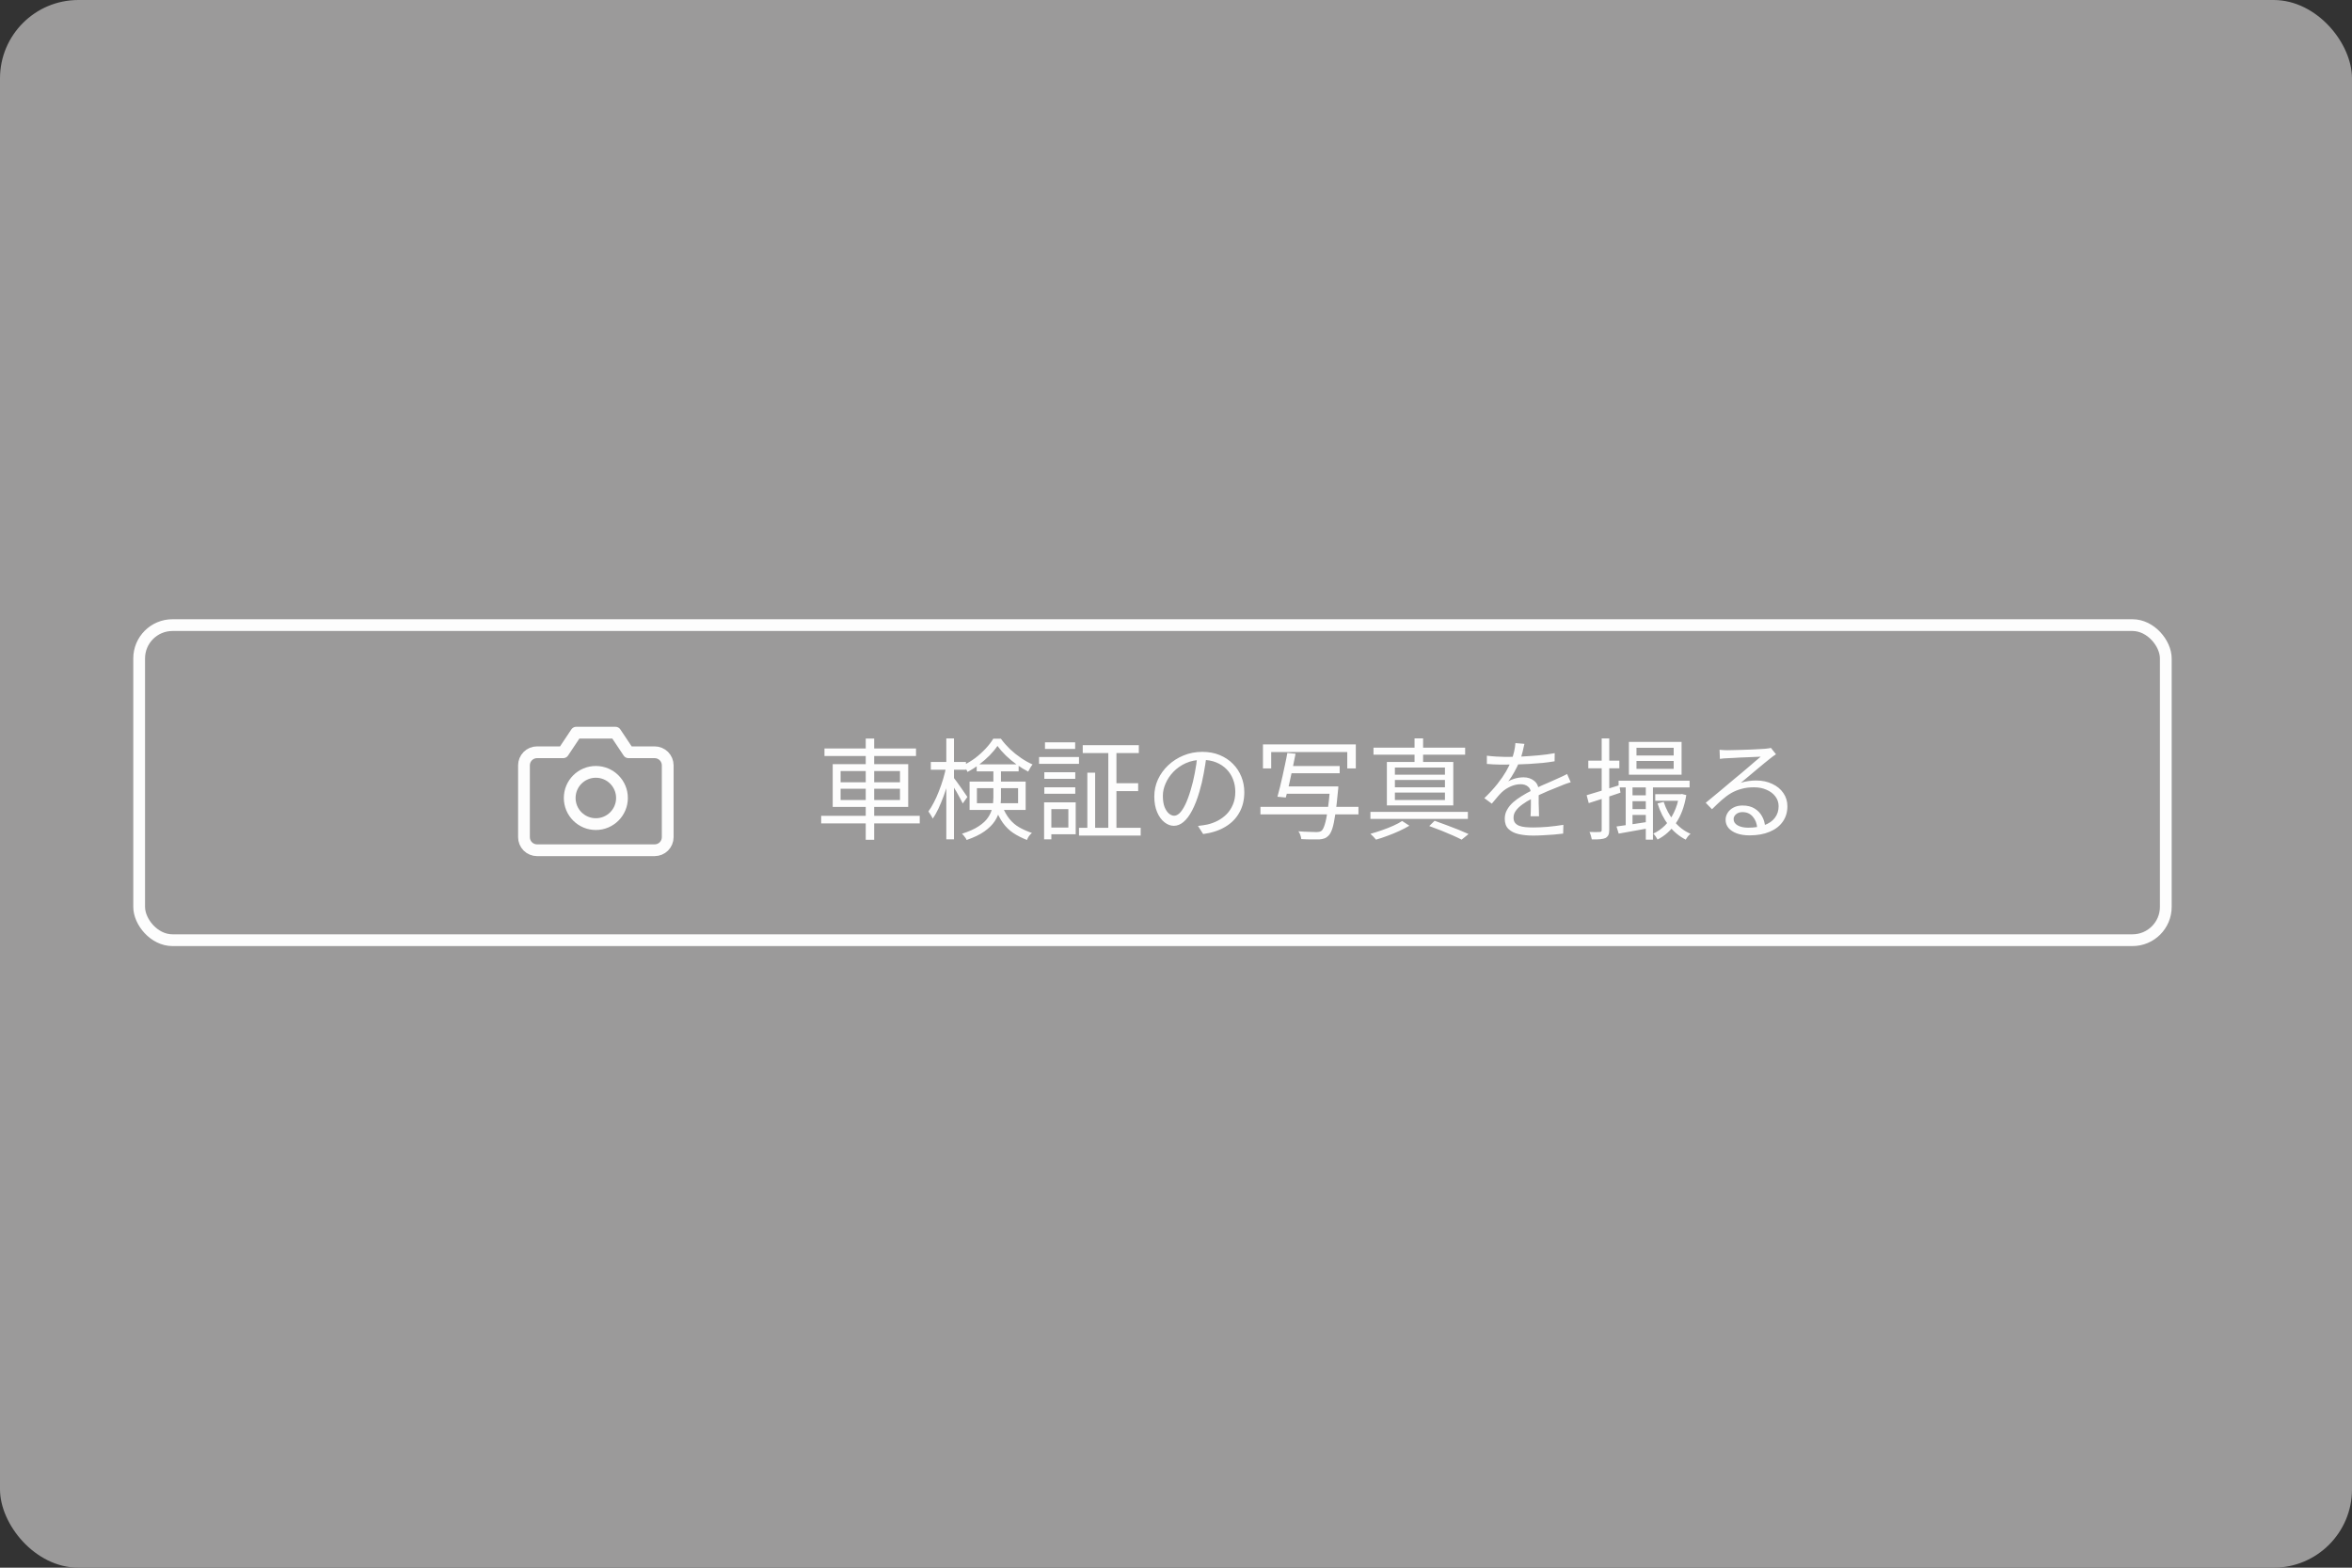 <svg width="300" height="200" viewBox="0 0 300 200" fill="none" xmlns="http://www.w3.org/2000/svg">
<rect x="0" y="0" width="300" height="200" fill="#333333" stroke="none"/>
<rect width="300" height="200" rx="10" fill="#9B9A9A"/>
<rect x="17.75" y="79.75" width="258.5" height="40.197" rx="4.25" stroke="#FDFDFD" stroke-width="1.5"/>
<path d="M85.167 106.804C85.167 107.246 84.991 107.67 84.679 107.983C84.366 108.295 83.942 108.471 83.5 108.471H68.5C68.058 108.471 67.634 108.295 67.322 107.983C67.009 107.67 66.834 107.246 66.834 106.804V97.638C66.834 97.196 67.009 96.772 67.322 96.459C67.634 96.147 68.058 95.971 68.5 95.971H71.834L73.5 93.471H78.5L80.167 95.971H83.5C83.942 95.971 84.366 96.147 84.679 96.459C84.991 96.772 85.167 97.196 85.167 97.638V106.804Z" stroke="#FDFDFD" stroke-width="1.5" stroke-linecap="round" stroke-linejoin="round"/>
<path d="M76 105.138C77.841 105.138 79.334 103.645 79.334 101.804C79.334 99.963 77.841 98.471 76 98.471C74.159 98.471 72.667 99.963 72.667 101.804C72.667 103.645 74.159 105.138 76 105.138Z" stroke="#FDFDFD" stroke-width="1.5" stroke-linecap="round" stroke-linejoin="round"/>
<path d="M105.162 95.485H116.838V96.451H105.162V95.485ZM104.742 104.081H117.314V105.047H104.742V104.081ZM110.426 94.225H111.504V107.133H110.426V94.225ZM107.22 100.623V102.065H114.794V100.623H107.22ZM107.22 98.369V99.797H114.794V98.369H107.22ZM106.212 97.487H115.844V102.947H106.212V97.487ZM118.728 97.207H123.208V98.201H118.728V97.207ZM120.702 94.211H121.682V107.077H120.702V94.211ZM120.688 97.837L121.332 98.047C121.229 98.607 121.094 99.186 120.926 99.783C120.767 100.38 120.581 100.968 120.366 101.547C120.151 102.126 119.927 102.667 119.694 103.171C119.461 103.666 119.218 104.086 118.966 104.431C118.91 104.3 118.826 104.146 118.714 103.969C118.602 103.792 118.504 103.642 118.42 103.521C118.653 103.204 118.882 102.826 119.106 102.387C119.339 101.948 119.554 101.472 119.75 100.959C119.955 100.446 120.137 99.923 120.296 99.391C120.455 98.859 120.585 98.341 120.688 97.837ZM121.612 99.181C121.696 99.274 121.822 99.438 121.99 99.671C122.158 99.895 122.335 100.142 122.522 100.413C122.718 100.684 122.895 100.94 123.054 101.183C123.213 101.416 123.325 101.58 123.39 101.673L122.802 102.499C122.727 102.331 122.615 102.116 122.466 101.855C122.326 101.584 122.172 101.304 122.004 101.015C121.836 100.726 121.673 100.46 121.514 100.217C121.365 99.965 121.248 99.769 121.164 99.629L121.612 99.181ZM124.58 97.515H129.928V98.411H124.58V97.515ZM127.226 95.163C126.965 95.555 126.633 95.956 126.232 96.367C125.831 96.768 125.387 97.156 124.902 97.529C124.426 97.893 123.927 98.21 123.404 98.481C123.357 98.35 123.278 98.201 123.166 98.033C123.063 97.865 122.97 97.725 122.886 97.613C123.409 97.37 123.913 97.067 124.398 96.703C124.883 96.33 125.322 95.933 125.714 95.513C126.115 95.084 126.442 94.659 126.694 94.239H127.66C127.996 94.696 128.383 95.14 128.822 95.569C129.27 95.989 129.741 96.367 130.236 96.703C130.731 97.039 131.221 97.314 131.706 97.529C131.603 97.65 131.501 97.8 131.398 97.977C131.295 98.145 131.211 98.299 131.146 98.439C130.67 98.196 130.185 97.898 129.69 97.543C129.195 97.188 128.733 96.806 128.304 96.395C127.884 95.984 127.525 95.574 127.226 95.163ZM124.608 100.553V102.471H129.858V100.553H124.608ZM123.67 99.713H130.824V103.325H123.67V99.713ZM126.708 98.061H127.674V101.771C127.674 102.266 127.618 102.77 127.506 103.283C127.403 103.787 127.198 104.277 126.89 104.753C126.582 105.22 126.139 105.658 125.56 106.069C124.981 106.48 124.225 106.844 123.292 107.161C123.264 107.077 123.213 106.984 123.138 106.881C123.073 106.788 122.998 106.69 122.914 106.587C122.839 106.494 122.769 106.419 122.704 106.363C123.591 106.083 124.3 105.766 124.832 105.411C125.373 105.056 125.775 104.678 126.036 104.277C126.307 103.876 126.484 103.46 126.568 103.031C126.661 102.602 126.708 102.172 126.708 101.743V98.061ZM127.814 102.793C128.094 103.484 128.411 104.048 128.766 104.487C129.121 104.926 129.536 105.28 130.012 105.551C130.488 105.822 131.025 106.06 131.622 106.265C131.491 106.377 131.365 106.512 131.244 106.671C131.132 106.839 131.048 107.002 130.992 107.161C130.348 106.909 129.769 106.615 129.256 106.279C128.752 105.943 128.309 105.514 127.926 104.991C127.543 104.459 127.207 103.787 126.918 102.975L127.814 102.793ZM138.104 95.065H145.258V96.073H138.104V95.065ZM137.628 105.607H145.496V106.601H137.628V105.607ZM141.954 99.923H145.174V100.931H141.954V99.923ZM141.366 95.457H142.402V106.181H141.366V95.457ZM138.692 98.579H139.686V106.069H138.692V98.579ZM133.204 98.523H137.152V99.363H133.204V98.523ZM133.288 94.701H137.138V95.541H133.288V94.701ZM133.204 100.441H137.152V101.267H133.204V100.441ZM132.532 96.577H137.628V97.445H132.532V96.577ZM133.694 102.359H137.208V106.433H133.694V105.579H136.27V103.227H133.694V102.359ZM133.176 102.359H134.1V107.077H133.176V102.359ZM153.896 96.409C153.803 97.137 153.681 97.898 153.532 98.691C153.392 99.484 153.21 100.254 152.986 101.001C152.706 101.962 152.393 102.765 152.048 103.409C151.712 104.053 151.348 104.538 150.956 104.865C150.564 105.192 150.153 105.355 149.724 105.355C149.313 105.355 148.917 105.206 148.534 104.907C148.151 104.608 147.839 104.179 147.596 103.619C147.353 103.05 147.232 102.382 147.232 101.617C147.232 100.852 147.386 100.128 147.694 99.447C148.011 98.766 148.445 98.164 148.996 97.641C149.556 97.109 150.209 96.689 150.956 96.381C151.703 96.073 152.501 95.919 153.35 95.919C154.171 95.919 154.909 96.054 155.562 96.325C156.225 96.596 156.789 96.969 157.256 97.445C157.723 97.912 158.082 98.458 158.334 99.083C158.586 99.699 158.712 100.362 158.712 101.071C158.712 102.051 158.502 102.914 158.082 103.661C157.671 104.408 157.074 105.014 156.29 105.481C155.515 105.948 154.573 106.256 153.462 106.405L152.804 105.369C153.028 105.341 153.243 105.313 153.448 105.285C153.653 105.257 153.84 105.224 154.008 105.187C154.456 105.084 154.89 104.926 155.31 104.711C155.739 104.487 156.122 104.207 156.458 103.871C156.794 103.526 157.06 103.12 157.256 102.653C157.461 102.177 157.564 101.636 157.564 101.029C157.564 100.46 157.471 99.932 157.284 99.447C157.097 98.952 156.822 98.518 156.458 98.145C156.094 97.772 155.651 97.478 155.128 97.263C154.605 97.048 154.008 96.941 153.336 96.941C152.571 96.941 151.875 97.081 151.25 97.361C150.634 97.641 150.107 98.01 149.668 98.467C149.239 98.915 148.907 99.41 148.674 99.951C148.441 100.483 148.324 101.006 148.324 101.519C148.324 102.107 148.399 102.592 148.548 102.975C148.707 103.348 148.893 103.624 149.108 103.801C149.332 103.978 149.551 104.067 149.766 104.067C149.99 104.067 150.219 103.96 150.452 103.745C150.685 103.521 150.923 103.166 151.166 102.681C151.409 102.186 151.647 101.547 151.88 100.763C152.085 100.091 152.258 99.377 152.398 98.621C152.547 97.865 152.655 97.123 152.72 96.395L153.896 96.409ZM161.092 94.967H172.936V98.033H171.844V95.947H162.142V98.033H161.092V94.967ZM164.354 97.725H170.878V98.649H164.354V97.725ZM163.864 100.329H169.94V101.267H163.864V100.329ZM160.77 102.933H173.272V103.899H160.77V102.933ZM169.66 100.329H170.71C170.71 100.329 170.705 100.362 170.696 100.427C170.696 100.483 170.696 100.548 170.696 100.623C170.696 100.698 170.687 100.763 170.668 100.819C170.556 102.07 170.439 103.092 170.318 103.885C170.206 104.669 170.08 105.276 169.94 105.705C169.8 106.134 169.632 106.442 169.436 106.629C169.277 106.788 169.105 106.9 168.918 106.965C168.741 107.03 168.521 107.072 168.26 107.091C168.027 107.1 167.7 107.1 167.28 107.091C166.869 107.091 166.435 107.077 165.978 107.049C165.969 106.9 165.931 106.732 165.866 106.545C165.801 106.358 165.717 106.195 165.614 106.055C166.109 106.092 166.566 106.116 166.986 106.125C167.415 106.144 167.719 106.153 167.896 106.153C168.064 106.153 168.195 106.139 168.288 106.111C168.391 106.092 168.484 106.05 168.568 105.985C168.717 105.854 168.853 105.588 168.974 105.187C169.105 104.776 169.226 104.193 169.338 103.437C169.45 102.672 169.557 101.696 169.66 100.511V100.329ZM164.2 96.059L165.25 96.157C165.138 96.764 165.007 97.408 164.858 98.089C164.718 98.77 164.573 99.433 164.424 100.077C164.275 100.721 164.135 101.276 164.004 101.743L162.94 101.645C163.043 101.281 163.15 100.87 163.262 100.413C163.374 99.956 163.486 99.475 163.598 98.971C163.71 98.467 163.817 97.968 163.92 97.473C164.032 96.969 164.125 96.498 164.2 96.059ZM182.302 105.383L182.988 104.711C183.501 104.888 184.024 105.08 184.556 105.285C185.097 105.481 185.606 105.677 186.082 105.873C186.558 106.069 186.969 106.246 187.314 106.405L186.432 107.119C186.115 106.951 185.732 106.769 185.284 106.573C184.845 106.377 184.369 106.176 183.856 105.971C183.343 105.766 182.825 105.57 182.302 105.383ZM174.798 103.577H187.23V104.473H174.798V103.577ZM175.19 95.387H186.88V96.283H175.19V95.387ZM180.426 94.197H181.518V97.641H180.426V94.197ZM177.92 99.503V100.441H184.304V99.503H177.92ZM177.92 101.113V102.065H184.304V101.113H177.92ZM177.92 97.921V98.831H184.304V97.921H177.92ZM176.898 97.207H185.368V102.751H176.898V97.207ZM178.844 104.739L179.768 105.341C179.395 105.565 178.965 105.789 178.48 106.013C177.995 106.237 177.495 106.442 176.982 106.629C176.469 106.825 175.979 106.988 175.512 107.119C175.428 107.016 175.316 106.89 175.176 106.741C175.036 106.592 174.91 106.47 174.798 106.377C175.265 106.246 175.755 106.092 176.268 105.915C176.781 105.738 177.267 105.546 177.724 105.341C178.181 105.136 178.555 104.935 178.844 104.739ZM194.44 94.897C194.384 95.177 194.309 95.508 194.216 95.891C194.132 96.264 193.992 96.689 193.796 97.165C193.628 97.585 193.418 98.019 193.166 98.467C192.923 98.915 192.662 99.321 192.382 99.685C192.559 99.573 192.76 99.48 192.984 99.405C193.208 99.321 193.437 99.26 193.67 99.223C193.913 99.186 194.132 99.167 194.328 99.167C194.869 99.167 195.327 99.321 195.7 99.629C196.073 99.928 196.26 100.366 196.26 100.945C196.26 101.122 196.26 101.351 196.26 101.631C196.26 101.902 196.26 102.191 196.26 102.499C196.269 102.798 196.279 103.092 196.288 103.381C196.297 103.67 196.302 103.922 196.302 104.137H195.224C195.233 103.95 195.243 103.731 195.252 103.479C195.261 103.227 195.266 102.961 195.266 102.681C195.275 102.401 195.275 102.135 195.266 101.883C195.266 101.631 195.266 101.416 195.266 101.239C195.266 100.828 195.14 100.53 194.888 100.343C194.645 100.147 194.337 100.049 193.964 100.049C193.525 100.049 193.091 100.147 192.662 100.343C192.242 100.53 191.873 100.772 191.556 101.071C191.351 101.267 191.145 101.491 190.94 101.743C190.744 101.986 190.525 102.247 190.282 102.527L189.33 101.827C190.002 101.174 190.562 100.562 191.01 99.993C191.458 99.424 191.822 98.896 192.102 98.411C192.382 97.916 192.601 97.473 192.76 97.081C192.909 96.689 193.031 96.297 193.124 95.905C193.217 95.504 193.273 95.135 193.292 94.799L194.44 94.897ZM189.652 96.409C190.025 96.456 190.431 96.493 190.87 96.521C191.309 96.549 191.691 96.563 192.018 96.563C192.643 96.563 193.315 96.549 194.034 96.521C194.753 96.484 195.476 96.432 196.204 96.367C196.941 96.302 197.641 96.208 198.304 96.087L198.29 97.123C197.805 97.207 197.287 97.277 196.736 97.333C196.185 97.38 195.625 97.422 195.056 97.459C194.487 97.487 193.936 97.51 193.404 97.529C192.881 97.538 192.396 97.543 191.948 97.543C191.752 97.543 191.523 97.543 191.262 97.543C191.01 97.534 190.744 97.524 190.464 97.515C190.184 97.496 189.913 97.478 189.652 97.459V96.409ZM200.348 99.797C200.227 99.825 200.091 99.867 199.942 99.923C199.802 99.97 199.657 100.021 199.508 100.077C199.368 100.133 199.233 100.189 199.102 100.245C198.617 100.432 198.052 100.66 197.408 100.931C196.764 101.202 196.106 101.514 195.434 101.869C194.967 102.102 194.557 102.35 194.202 102.611C193.847 102.863 193.567 103.129 193.362 103.409C193.157 103.68 193.054 103.978 193.054 104.305C193.054 104.576 193.115 104.795 193.236 104.963C193.367 105.131 193.549 105.262 193.782 105.355C194.015 105.439 194.281 105.495 194.58 105.523C194.888 105.551 195.224 105.565 195.588 105.565C196.129 105.565 196.745 105.537 197.436 105.481C198.136 105.416 198.794 105.332 199.41 105.229L199.382 106.349C199.027 106.396 198.626 106.438 198.178 106.475C197.739 106.512 197.291 106.54 196.834 106.559C196.386 106.587 195.957 106.601 195.546 106.601C194.883 106.601 194.277 106.54 193.726 106.419C193.185 106.298 192.751 106.083 192.424 105.775C192.097 105.467 191.934 105.028 191.934 104.459C191.934 104.039 192.032 103.656 192.228 103.311C192.424 102.956 192.685 102.634 193.012 102.345C193.348 102.056 193.717 101.79 194.118 101.547C194.519 101.295 194.93 101.066 195.35 100.861C195.798 100.618 196.218 100.408 196.61 100.231C197.011 100.054 197.389 99.89 197.744 99.741C198.099 99.592 198.43 99.442 198.738 99.293C198.943 99.2 199.139 99.111 199.326 99.027C199.513 98.943 199.699 98.85 199.886 98.747L200.348 99.797ZM206.452 99.601H215.51V100.455H206.452V99.601ZM207.726 101.463H210.442V102.219H207.726V101.463ZM211.128 101.323H214.544V102.163H211.128V101.323ZM207.726 103.227H210.442V103.969H207.726V103.227ZM208.734 97.081V98.089H213.48V97.081H208.734ZM208.734 95.401V96.381H213.48V95.401H208.734ZM207.768 94.645H214.488V98.831H207.768V94.645ZM207.362 99.965H208.23V105.565H207.362V99.965ZM209.924 99.937H210.834V107.119H209.924V99.937ZM206.186 105.439C206.709 105.374 207.339 105.285 208.076 105.173C208.823 105.061 209.588 104.944 210.372 104.823L210.442 105.635C209.742 105.766 209.042 105.892 208.342 106.013C207.651 106.134 207.026 106.246 206.466 106.349L206.186 105.439ZM214.18 101.323H214.362L214.53 101.295L215.09 101.435C214.847 102.9 214.404 104.095 213.76 105.019C213.125 105.943 212.346 106.638 211.422 107.105C211.366 106.993 211.287 106.862 211.184 106.713C211.081 106.564 210.979 106.442 210.876 106.349C211.427 106.097 211.926 105.747 212.374 105.299C212.822 104.851 213.2 104.305 213.508 103.661C213.825 103.017 214.049 102.289 214.18 101.477V101.323ZM212.206 102.303C212.495 103.208 212.934 104.025 213.522 104.753C214.11 105.481 214.815 106.022 215.636 106.377C215.524 106.452 215.407 106.564 215.286 106.713C215.174 106.862 215.085 106.998 215.02 107.119C214.171 106.69 213.438 106.074 212.822 105.271C212.206 104.459 211.739 103.535 211.422 102.499L212.206 102.303ZM202.378 101.449C202.91 101.3 203.545 101.108 204.282 100.875C205.029 100.642 205.785 100.408 206.55 100.175L206.69 101.127C205.99 101.36 205.285 101.598 204.576 101.841C203.867 102.074 203.223 102.28 202.644 102.457L202.378 101.449ZM202.588 97.039H206.55V98.019H202.588V97.039ZM204.296 94.211H205.262V105.887C205.262 106.167 205.225 106.382 205.15 106.531C205.075 106.69 204.954 106.816 204.786 106.909C204.618 106.984 204.394 107.035 204.114 107.063C203.834 107.091 203.475 107.1 203.036 107.091C203.017 106.97 202.98 106.816 202.924 106.629C202.868 106.442 202.807 106.279 202.742 106.139C203.041 106.148 203.311 106.153 203.554 106.153C203.806 106.153 203.974 106.148 204.058 106.139C204.142 106.139 204.203 106.12 204.24 106.083C204.277 106.055 204.296 105.99 204.296 105.887V94.211ZM219.332 95.653C219.491 95.672 219.659 95.686 219.836 95.695C220.023 95.704 220.186 95.709 220.326 95.709C220.466 95.709 220.695 95.704 221.012 95.695C221.339 95.686 221.703 95.676 222.104 95.667C222.515 95.648 222.921 95.634 223.322 95.625C223.733 95.606 224.097 95.588 224.414 95.569C224.741 95.55 224.979 95.536 225.128 95.527C225.333 95.508 225.492 95.49 225.604 95.471C225.716 95.452 225.809 95.434 225.884 95.415L226.528 96.227C226.407 96.311 226.276 96.4 226.136 96.493C226.005 96.586 225.875 96.689 225.744 96.801C225.567 96.932 225.329 97.123 225.03 97.375C224.731 97.618 224.4 97.893 224.036 98.201C223.681 98.5 223.331 98.794 222.986 99.083C222.641 99.372 222.328 99.634 222.048 99.867C222.375 99.755 222.701 99.68 223.028 99.643C223.364 99.596 223.686 99.573 223.994 99.573C224.769 99.573 225.455 99.718 226.052 100.007C226.659 100.287 227.13 100.674 227.466 101.169C227.811 101.664 227.984 102.228 227.984 102.863C227.984 103.61 227.788 104.263 227.396 104.823C227.004 105.383 226.449 105.812 225.73 106.111C225.011 106.419 224.157 106.573 223.168 106.573C222.533 106.573 221.987 106.489 221.53 106.321C221.073 106.153 220.718 105.92 220.466 105.621C220.223 105.322 220.102 104.977 220.102 104.585C220.102 104.268 220.191 103.969 220.368 103.689C220.545 103.409 220.797 103.185 221.124 103.017C221.451 102.849 221.829 102.765 222.258 102.765C222.883 102.765 223.401 102.896 223.812 103.157C224.223 103.409 224.54 103.745 224.764 104.165C224.988 104.576 225.114 105.019 225.142 105.495L224.134 105.663C224.097 105.066 223.91 104.576 223.574 104.193C223.247 103.801 222.804 103.605 222.244 103.605C221.927 103.605 221.661 103.694 221.446 103.871C221.231 104.048 221.124 104.258 221.124 104.501C221.124 104.837 221.297 105.103 221.642 105.299C221.987 105.495 222.435 105.593 222.986 105.593C223.779 105.593 224.465 105.486 225.044 105.271C225.632 105.056 226.08 104.744 226.388 104.333C226.705 103.922 226.864 103.428 226.864 102.849C226.864 102.392 226.729 101.981 226.458 101.617C226.187 101.253 225.814 100.968 225.338 100.763C224.871 100.548 224.335 100.441 223.728 100.441C223.14 100.441 222.613 100.506 222.146 100.637C221.679 100.758 221.241 100.936 220.83 101.169C220.429 101.402 220.027 101.696 219.626 102.051C219.234 102.396 218.814 102.793 218.366 103.241L217.568 102.415C217.857 102.182 218.175 101.92 218.52 101.631C218.875 101.332 219.229 101.038 219.584 100.749C219.939 100.45 220.265 100.175 220.564 99.923C220.872 99.662 221.129 99.447 221.334 99.279C221.53 99.12 221.773 98.92 222.062 98.677C222.361 98.425 222.669 98.164 222.986 97.893C223.303 97.622 223.602 97.366 223.882 97.123C224.171 96.88 224.405 96.684 224.582 96.535C224.433 96.535 224.213 96.544 223.924 96.563C223.635 96.572 223.313 96.586 222.958 96.605C222.603 96.614 222.249 96.628 221.894 96.647C221.549 96.666 221.231 96.684 220.942 96.703C220.662 96.712 220.447 96.722 220.298 96.731C220.149 96.74 219.995 96.75 219.836 96.759C219.677 96.768 219.523 96.787 219.374 96.815L219.332 95.653Z" fill="#FDFDFD"/>
</svg>
